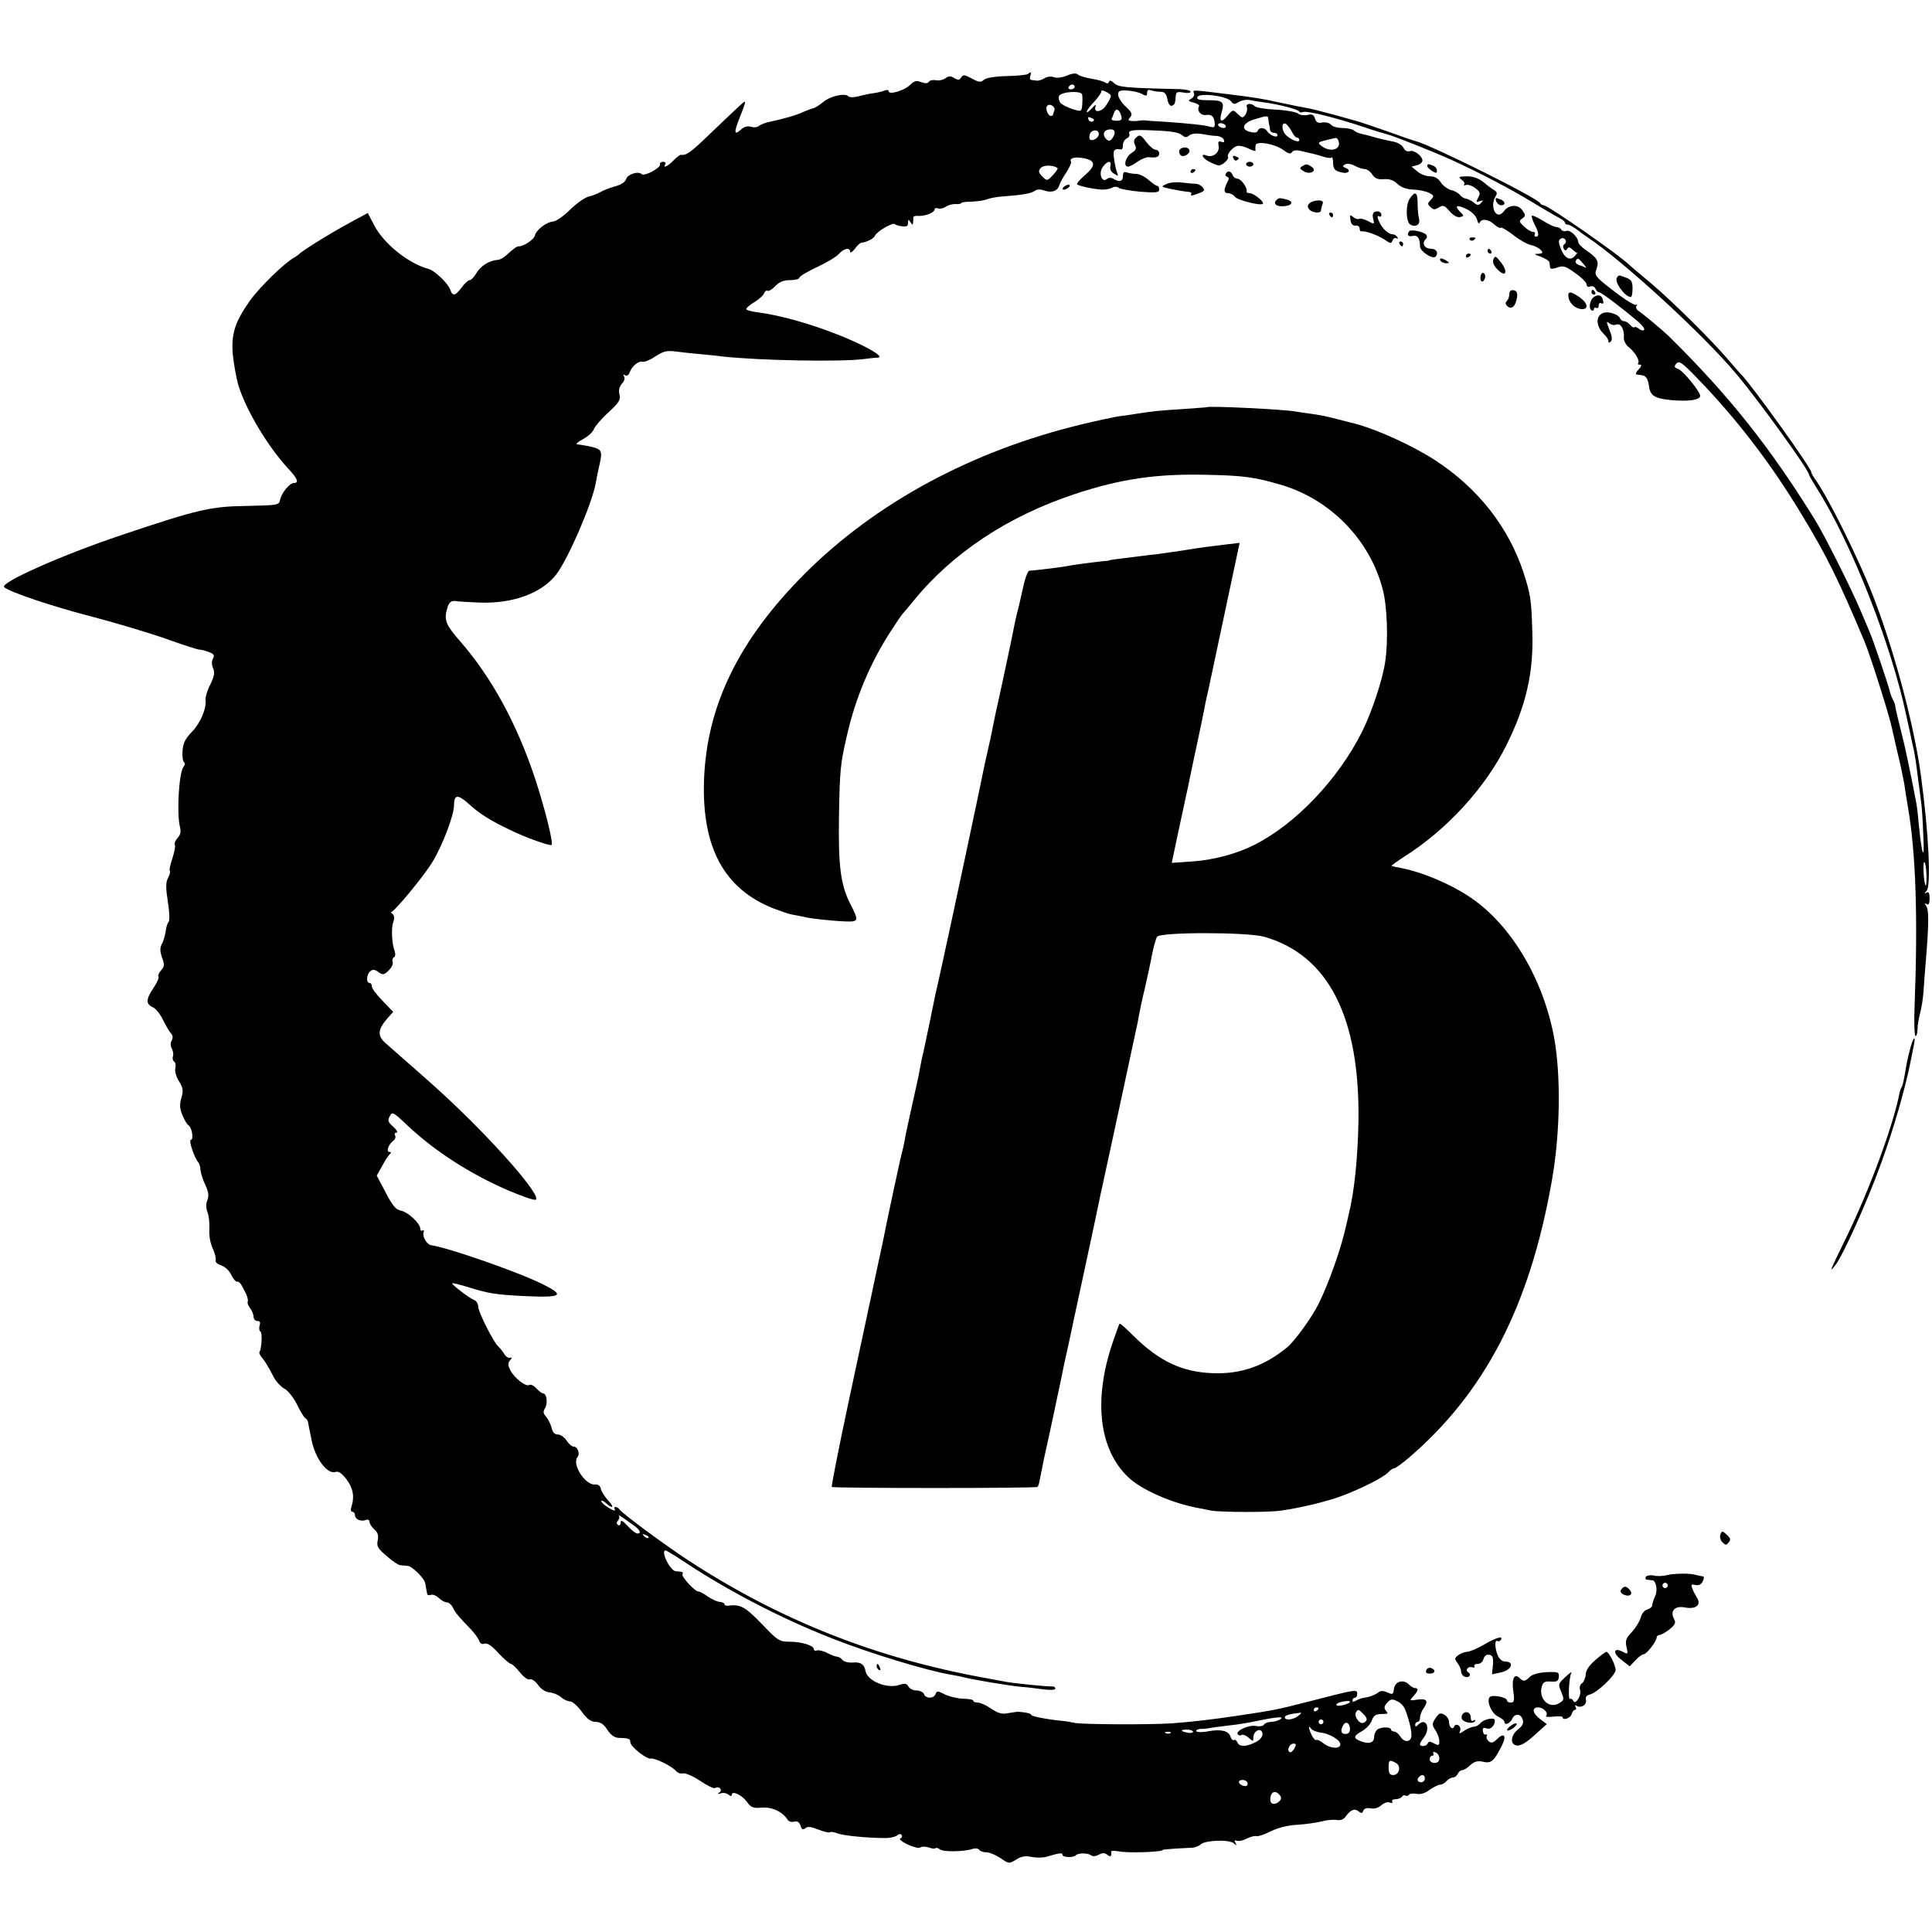 <?xml version="1.0" standalone="no"?>
<!DOCTYPE svg PUBLIC "-//W3C//DTD SVG 20010904//EN"
 "http://www.w3.org/TR/2001/REC-SVG-20010904/DTD/svg10.dtd">
<svg version="1.0" xmlns="http://www.w3.org/2000/svg"
 width="800pt" height="800pt" viewBox="0 0 800 800"
 preserveAspectRatio="xMidYMid meet">
<g transform="translate(0,800) scale(0.1,-0.1)"
fill="#000000" stroke="none">
<path d="M4257 7694 c-4 -4 -42 -8 -86 -9 -49 -1 -87 -7 -96 -15 -14 -12 -22
-11 -51 5 -30 16 -37 17 -44 4 -8 -11 -13 -12 -29 -2 -15 9 -23 9 -36 -1 -10
-7 -28 -11 -40 -8 -13 2 -26 -1 -29 -7 -5 -7 -15 -7 -32 -1 -19 8 -29 5 -46
-12 -23 -23 -88 -42 -88 -26 0 6 -8 7 -17 3 -10 -4 -31 -9 -47 -11 -16 -2 -44
-8 -62 -13 -20 -5 -36 -5 -42 1 -14 14 -78 -1 -105 -26 -14 -11 -31 -22 -38
-24 -8 -1 -27 -9 -44 -16 -27 -13 -79 -28 -145 -42 -13 -3 -30 -10 -37 -15 -6
-6 -22 -8 -33 -4 -14 4 -28 1 -41 -11 -30 -27 -31 -13 -5 52 13 32 23 60 21
62 -3 3 -8 -1 -148 -135 -77 -74 -95 -88 -119 -84 -3 0 -17 -11 -30 -24 -23
-24 -45 -34 -33 -15 3 6 -1 10 -9 10 -9 0 -15 -5 -13 -11 3 -14 -65 -51 -76
-40 -14 14 -59 -1 -64 -20 -3 -12 -21 -24 -47 -31 -22 -6 -50 -17 -61 -24 -11
-6 -33 -15 -48 -18 -15 -4 -50 -28 -76 -54 -26 -26 -58 -48 -69 -49 -29 -2
-71 -34 -77 -58 -5 -18 -46 -45 -67 -45 -9 0 -22 -10 -55 -40 -9 -8 -24 -16
-32 -16 -36 -3 -70 -25 -87 -53 -10 -17 -23 -31 -29 -31 -6 0 -21 -13 -33 -30
-26 -35 -38 -38 -47 -11 -8 26 -63 79 -89 87 -86 23 -187 105 -227 182 l-26
50 -74 -40 c-73 -39 -199 -117 -209 -129 -3 -3 -12 -10 -21 -15 -41 -22 -145
-124 -184 -179 -63 -89 -78 -139 -71 -223 4 -39 14 -94 22 -124 31 -103 121
-255 208 -349 38 -40 45 -59 23 -59 -17 0 -51 -40 -57 -69 -5 -23 -7 -23 -140
-26 -148 -2 -203 -15 -515 -120 -246 -82 -506 -198 -488 -216 20 -20 209 -83
366 -123 95 -25 230 -65 301 -90 70 -25 134 -46 142 -46 7 0 24 -4 39 -10 21
-8 24 -13 17 -27 -6 -11 -6 -25 0 -39 8 -18 6 -33 -11 -68 -13 -25 -21 -53
-20 -63 5 -36 -21 -97 -56 -133 -28 -29 -37 -47 -39 -79 -2 -23 1 -44 6 -47 5
-3 4 -12 -2 -19 -19 -23 -29 -193 -15 -248 5 -20 3 -33 -10 -47 -9 -10 -14
-23 -11 -28 3 -5 -2 -31 -10 -56 -9 -26 -14 -49 -11 -52 3 -3 0 -16 -7 -29
-10 -19 -10 -40 -1 -99 7 -43 8 -79 3 -84 -5 -5 -10 -22 -12 -39 -3 -17 -9
-41 -16 -52 -8 -16 -8 -30 1 -56 11 -30 10 -37 -4 -53 -9 -10 -14 -22 -11 -25
4 -4 -5 -25 -20 -47 -32 -48 -33 -67 -3 -81 12 -5 31 -29 42 -52 11 -23 26
-48 32 -55 9 -9 10 -19 4 -30 -6 -11 -5 -24 1 -35 5 -10 7 -25 4 -32 -3 -8 0
-17 5 -21 6 -3 8 -16 5 -27 -3 -12 3 -35 15 -54 17 -27 19 -38 10 -69 -8 -28
-7 -45 5 -73 8 -19 19 -38 25 -41 14 -9 22 -60 9 -60 -10 0 15 -76 32 -94 4
-6 8 -19 8 -30 1 -12 9 -39 19 -60 14 -30 17 -46 10 -65 -7 -16 -6 -34 0 -50
6 -14 9 -46 8 -71 -2 -27 4 -59 14 -80 9 -19 14 -41 12 -48 -3 -7 7 -17 24
-22 16 -6 34 -23 41 -40 8 -16 18 -28 24 -27 5 1 13 -5 17 -13 5 -8 13 -25 20
-38 6 -13 9 -26 7 -31 -3 -4 1 -17 9 -27 8 -10 15 -27 15 -36 0 -10 7 -18 16
-18 11 0 13 -6 9 -19 -3 -11 -2 -22 4 -25 8 -5 4 -75 -5 -85 -2 -2 2 -11 8
-19 13 -15 28 -39 53 -87 9 -17 29 -38 44 -46 15 -9 38 -38 51 -65 13 -27 28
-52 34 -56 6 -4 11 -11 11 -15 1 -4 7 -38 15 -75 15 -77 65 -144 99 -133 13 4
26 -5 46 -31 27 -36 34 -71 20 -114 -4 -11 -2 -20 4 -20 6 0 11 -6 11 -14 0
-17 24 -28 45 -20 9 4 15 0 15 -8 0 -7 9 -21 20 -31 14 -12 18 -24 14 -45 -5
-25 0 -34 37 -65 23 -21 49 -38 56 -38 7 -1 21 -2 31 -3 19 -1 71 -53 73 -73
1 -7 3 -17 4 -23 1 -5 3 -14 4 -20 0 -5 7 -7 15 -4 8 3 23 -3 33 -13 10 -10
25 -18 33 -18 8 0 20 -10 26 -23 11 -22 21 -34 75 -90 14 -15 29 -35 33 -46 4
-11 12 -16 22 -12 11 4 30 -8 58 -39 23 -25 47 -45 52 -45 5 0 21 -16 37 -35
16 -20 33 -32 41 -29 8 3 22 -7 34 -23 13 -18 31 -29 48 -31 15 -1 36 -10 46
-19 11 -10 28 -18 38 -18 10 0 32 -19 49 -43 23 -31 38 -42 59 -42 19 -1 33
-10 47 -33 14 -21 29 -32 45 -33 43 -1 50 -4 50 -18 0 -18 68 -72 86 -68 16 3
86 -31 103 -51 6 -8 20 -13 29 -10 10 2 41 -11 71 -31 29 -20 57 -33 62 -30
16 10 33 -7 18 -18 -10 -7 -9 -8 5 -4 10 4 25 1 32 -5 9 -7 14 -8 14 -1 0 19
41 0 62 -28 18 -25 26 -28 64 -25 43 3 85 -18 106 -51 5 -7 17 -10 27 -7 13 3
21 -2 26 -17 5 -16 10 -18 20 -10 9 8 24 6 54 -6 23 -9 44 -14 47 -11 4 3 18
1 33 -5 24 -9 123 -19 199 -19 18 0 39 5 47 11 8 7 15 7 19 1 3 -5 0 -11 -6
-14 -7 -2 6 -13 29 -24 23 -11 47 -17 54 -13 7 5 22 4 35 0 12 -5 25 -6 28 -3
3 3 11 1 18 -5 14 -11 99 -10 135 2 12 4 24 2 28 -4 3 -5 17 -10 29 -10 13 0
39 -11 59 -24 34 -24 35 -24 65 -6 22 14 39 16 63 11 19 -4 48 -4 64 1 53 16
65 17 65 7 0 -10 43 -12 54 -2 10 11 50 11 63 1 7 -6 19 -5 33 2 16 9 25 8 36
-1 13 -10 18 -6 15 14 -1 4 14 4 31 1 38 -8 183 -3 183 6 0 2 53 6 122 9 12 1
28 7 35 14 18 17 116 21 136 5 13 -11 14 -11 8 1 -6 9 -5 12 5 9 8 -3 27 1 42
9 16 8 34 12 40 10 7 -2 33 7 59 20 31 15 70 25 110 27 35 2 80 9 101 14 22 6
49 8 62 6 15 -3 29 2 37 14 20 28 37 35 53 22 12 -10 16 -9 20 2 4 10 15 13
31 10 15 -3 32 2 44 13 11 10 26 15 35 11 9 -3 13 -2 10 4 -3 6 3 10 14 10 11
0 23 5 26 10 4 6 10 8 15 5 5 -3 11 -1 14 3 3 5 17 7 32 4 17 -3 36 3 54 17
16 11 36 21 43 21 8 0 20 7 27 15 7 8 19 15 27 15 7 0 16 7 19 15 4 8 12 15
18 15 7 0 22 9 34 21 17 15 30 19 53 14 34 -8 45 2 78 67 21 42 9 56 -22 25
-14 -14 -21 -16 -33 -7 -7 7 -11 16 -8 21 3 5 2 8 -3 7 -8 -3 -13 5 -13 22 0
5 7 7 16 3 16 -6 34 11 34 33 0 15 -46 6 -61 -12 -6 -8 -18 -14 -26 -14 -7 0
-25 -7 -39 -16 -21 -14 -24 -14 -18 -1 3 8 0 18 -7 23 -7 4 -15 2 -17 -4 -6
-18 -22 -4 -22 18 0 11 -9 24 -20 30 -16 9 -22 6 -36 -15 -15 -23 -15 -27 0
-50 9 -13 16 -34 16 -45 0 -18 -3 -19 -22 -9 -16 9 -23 9 -26 0 -4 -12 -32
-16 -32 -3 0 4 7 16 15 26 31 40 10 87 -23 54 -9 -9 -12 -9 -12 0 0 7 5 12 10
12 6 0 10 8 10 18 0 10 7 28 16 40 20 29 12 40 -28 34 -32 -5 -33 -4 -15 15
20 22 22 33 6 33 -6 0 -17 7 -25 15 -23 23 -58 13 -62 -18 -3 -24 -5 -25 -27
-15 -18 8 -28 8 -39 -1 -8 -6 -25 -14 -37 -17 -13 -3 -28 -6 -34 -7 -5 -2 -16
-6 -22 -10 -8 -5 -13 -4 -13 2 0 6 5 11 10 11 6 0 10 7 10 16 0 20 -4 19 -194
-30 -144 -37 -152 -38 -306 -61 -101 -15 -176 -24 -268 -31 -88 -6 -374 -5
-402 2 -14 3 -36 7 -50 8 -62 6 -130 19 -130 25 0 6 -23 11 -55 13 -5 0 -24
-3 -42 -6 -24 -5 -41 0 -69 19 -20 14 -45 25 -55 25 -11 0 -19 3 -19 8 0 4
-19 8 -43 8 -23 1 -57 9 -75 18 -29 15 -33 15 -38 1 -8 -19 -40 -20 -48 0 -3
8 -17 15 -30 15 -14 0 -29 7 -34 16 -7 13 -15 15 -38 7 -51 -17 -132 16 -140
57 -5 28 -19 38 -50 36 -19 -2 -39 3 -45 10 -6 8 -17 14 -23 14 -6 0 -24 7
-40 15 -16 9 -36 13 -43 11 -7 -3 -13 -1 -13 5 0 15 -50 31 -100 31 -43 0 -49
4 -116 74 -70 72 -88 82 -141 75 -7 -1 -13 2 -13 6 0 5 -9 9 -20 10 -11 1 -33
11 -49 22 -16 12 -33 21 -39 21 -15 0 -72 62 -66 72 5 8 0 10 -28 12 -24 2
-64 86 -42 86 4 0 43 -24 88 -54 173 -114 388 -226 593 -307 158 -63 400 -137
503 -154 19 -3 42 -8 50 -10 31 -9 193 -36 240 -40 19 -1 59 -6 88 -10 31 -4
52 -3 52 3 0 5 -6 9 -12 9 -15 -2 -163 13 -193 19 -11 2 -47 9 -80 15 -453 81
-854 239 -1235 488 -98 64 -275 195 -285 211 -3 5 -11 10 -16 10 -6 0 -7 -5
-3 -11 4 -7 -7 -4 -25 7 -17 10 -31 23 -31 28 0 5 8 2 18 -7 30 -28 38 -19 10
10 -14 16 -28 37 -30 48 -3 13 -11 19 -24 18 -40 -4 -97 84 -73 113 12 14 1
44 -16 44 -7 0 -20 11 -29 25 -9 14 -25 25 -36 25 -13 0 -22 9 -26 28 -4 15
-14 35 -22 45 -13 14 -14 22 -5 36 12 20 7 61 -8 61 -4 0 -17 9 -28 21 -11 12
-24 18 -30 14 -14 -8 -60 28 -78 61 -10 21 -11 30 -1 41 9 11 9 13 -1 11 -7
-2 -18 6 -24 17 -7 11 -17 24 -24 30 -19 16 -83 143 -83 165 0 12 -8 24 -17
27 -20 8 -95 65 -90 69 2 2 30 -5 63 -15 86 -27 116 -32 240 -38 152 -7 165 3
70 50 -103 51 -391 151 -461 161 -17 2 -37 36 -31 52 3 9 1 12 -4 9 -6 -3 -10
0 -10 8 0 21 -50 68 -80 74 -21 4 -35 21 -63 75 l-37 70 23 41 c12 23 27 45
32 49 6 5 5 8 -2 8 -15 0 -5 31 15 46 8 6 12 16 8 22 -4 7 -1 12 6 12 7 0 1
11 -13 24 -22 19 -25 26 -15 44 10 20 14 18 74 -39 115 -108 261 -201 416
-268 54 -23 105 -41 113 -39 34 8 -175 247 -383 438 -52 48 -114 102 -238 211
-34 30 -32 56 8 102 l24 27 -44 46 c-24 24 -44 51 -44 59 0 8 -4 15 -10 15
-15 0 -12 36 3 48 10 9 19 8 34 -3 18 -13 23 -12 42 6 12 12 20 27 17 35 -3 7
-1 16 5 20 6 3 7 13 4 23 -12 30 -16 96 -7 121 6 17 5 28 -2 35 -6 5 -10 9 -8
8 10 -5 139 151 174 210 41 68 88 192 88 232 0 45 15 47 59 8 48 -44 92 -71
176 -111 63 -31 164 -66 169 -61 8 9 -29 156 -69 277 -75 226 -180 418 -310
567 -62 71 -68 89 -51 143 7 21 18 27 41 22 5 -1 44 -3 87 -5 140 -6 261 38
322 117 50 67 147 291 163 378 2 14 8 43 13 65 17 74 16 76 -56 90 -10 2 -26
4 -34 5 -8 0 2 10 23 21 21 11 42 30 46 42 5 12 32 44 61 70 44 41 51 52 45
74 -4 17 -1 31 10 44 10 10 14 23 9 30 -4 8 -3 10 5 5 6 -4 14 0 18 11 9 27
36 49 54 45 9 -2 34 9 54 23 31 20 46 24 79 20 23 -3 68 -8 101 -11 33 -3 76
-7 95 -10 155 -17 489 -23 585 -11 22 3 49 6 60 6 33 2 -58 54 -175 99 -110
43 -229 76 -317 88 -29 3 -53 10 -53 14 0 5 15 18 34 29 19 12 37 28 40 37 3
8 10 13 14 10 5 -3 20 6 32 19 17 18 34 25 62 25 21 0 38 5 38 10 0 6 33 25
73 44 39 18 81 43 91 55 21 23 46 28 46 9 0 -7 9 -2 20 12 10 14 22 25 27 25
21 2 52 17 56 29 7 17 73 56 82 48 3 -3 17 -8 30 -9 19 -3 25 1 25 14 0 15 2
16 10 3 9 -13 10 -13 11 0 1 8 1 18 1 21 -1 3 9 6 21 5 27 -2 67 14 67 27 0 5
6 7 14 4 7 -3 22 0 32 7 11 7 29 12 42 11 12 -1 22 1 22 4 0 3 19 6 43 6 23 1
51 5 62 9 11 5 38 10 60 12 85 6 127 13 140 24 8 6 22 7 36 2 33 -12 57 -4 65
20 3 11 17 36 30 55 13 20 21 39 19 43 -9 15 15 22 51 15 51 -9 53 -30 8 -69
-22 -19 -37 -36 -34 -39 6 -7 62 -19 100 -22 14 -1 33 2 43 7 11 6 23 6 30 0
7 -5 47 -12 90 -16 64 -5 77 -3 77 9 0 8 -3 15 -7 15 -5 0 -21 11 -37 25 -16
14 -39 25 -52 25 -12 0 -29 3 -38 6 -12 4 -16 0 -16 -15 0 -22 -15 -27 -40
-11 -9 5 -19 5 -26 -1 -22 -18 -36 24 -18 49 19 27 38 29 32 4 -3 -12 2 -24
15 -31 18 -12 19 -11 12 6 -4 10 -9 35 -12 56 -5 36 0 43 30 38 4 0 7 8 7 19
0 11 7 23 16 27 8 3 13 12 10 19 -6 15 17 18 99 14 79 -3 105 -8 120 -20 12
-10 18 -10 29 -1 10 8 29 10 53 6 21 -4 49 -8 62 -8 13 -1 26 -8 29 -16 3 -10
0 -12 -11 -8 -12 4 -14 0 -11 -18 5 -27 -24 -49 -50 -39 -27 11 -17 -12 12
-26 15 -8 32 -14 37 -15 14 -2 46 26 40 35 -7 11 21 43 40 46 10 2 31 -4 47
-12 15 -8 28 -11 27 -7 -1 4 -1 14 0 21 2 20 79 7 115 -19 21 -16 30 -18 36
-9 5 8 18 10 41 4 47 -11 50 -11 86 -22 17 -6 34 -8 37 -4 3 3 6 -6 6 -21 0
-27 8 -36 40 -42 25 -5 35 11 13 19 -14 6 -15 9 -4 15 8 5 24 3 40 -5 14 -8
33 -14 42 -14 9 0 23 -10 31 -22 11 -17 23 -22 48 -20 23 2 40 -4 56 -19 16
-15 38 -23 66 -24 24 -1 53 -7 66 -14 21 -11 21 -13 7 -28 -14 -14 -15 -18 -2
-30 12 -12 18 -12 35 -2 17 11 23 9 44 -15 14 -17 31 -27 43 -25 18 4 18 5 1
22 -26 26 -14 31 27 11 22 -11 38 -27 43 -43 3 -14 9 -20 11 -13 7 18 36 15
60 -7 12 -11 24 -17 27 -14 3 3 26 -10 52 -30 25 -20 59 -39 74 -42 16 -3 34
-13 41 -21 9 -11 7 -14 -12 -15 -19 0 -17 -2 11 -12 19 -7 36 -18 36 -24 1 -7
2 -17 3 -22 0 -5 13 -5 29 1 24 9 34 7 75 -23 26 -18 47 -39 47 -47 0 -9 6
-12 15 -8 9 3 18 -1 21 -9 4 -8 10 -15 15 -15 9 0 91 -62 159 -119 19 -16 32
-33 28 -37 -4 -4 -14 -2 -21 4 -8 7 -16 10 -19 7 -3 -3 -11 1 -18 10 -7 8 -18
15 -25 15 -7 0 -15 6 -18 14 -3 8 -20 17 -38 21 -56 12 -73 -44 -28 -88 11
-10 19 -23 19 -29 0 -8 3 -9 10 -2 7 7 5 23 -6 49 -13 33 -13 37 -1 27 8 -7
21 -10 30 -6 18 7 34 -20 31 -54 -1 -13 8 -30 21 -40 26 -21 47 -57 38 -66 -3
-3 0 -6 7 -6 9 0 8 -6 -5 -20 -11 -12 -14 -20 -7 -21 27 -3 31 -4 38 -12 5 -4
10 -20 12 -35 5 -41 23 -52 95 -59 71 -6 117 1 117 18 0 17 -70 104 -91 111
-17 7 -18 10 -7 23 11 12 23 4 83 -58 168 -173 309 -358 435 -567 107 -177
152 -269 260 -525 25 -60 105 -312 115 -364 2 -9 12 -54 23 -101 12 -47 23
-103 27 -125 3 -22 10 -65 15 -95 33 -189 42 -458 28 -822 -3 -71 -1 -128 4
-128 4 0 8 12 8 28 0 15 5 44 10 64 6 21 13 63 15 95 2 32 7 96 11 143 11 139
11 194 0 209 -8 11 -8 13 2 7 8 -5 12 2 12 24 0 22 -4 29 -12 24 -10 -6 -10
-4 0 8 19 23 8 242 -24 478 -33 242 -135 605 -233 827 -71 162 -158 331 -202
395 -11 14 -19 29 -19 33 0 17 -233 342 -286 400 -11 11 -34 38 -53 60 -66 79
-238 249 -321 319 -47 39 -87 73 -90 76 -36 38 -340 250 -358 250 -6 0 -12 4
-14 8 -8 21 -451 241 -517 258 -9 2 -61 20 -116 40 -55 19 -107 37 -115 39 -8
3 -58 16 -110 31 -52 14 -104 27 -115 28 -11 2 -54 10 -95 19 -85 19 -112 23
-225 37 -152 19 -147 19 -141 4 3 -7 -2 -18 -12 -23 -14 -8 -13 -10 11 -16 15
-4 25 -11 22 -15 -11 -18 8 -40 30 -36 23 4 35 -9 35 -40 0 -11 -6 -13 -19 -9
-22 7 -88 14 -191 21 -41 2 -79 5 -85 6 -5 0 -14 -1 -20 -2 -5 -1 -18 -2 -29
-1 -15 1 -16 4 -6 16 10 12 7 20 -19 44 -17 16 -31 38 -31 49 0 16 6 19 38 17
21 -1 48 -7 60 -14 19 -10 22 -9 22 5 0 11 5 14 16 10 9 -3 26 -6 39 -6 17 0
24 -7 29 -31 3 -18 11 -29 18 -27 13 5 14 8 17 44 1 13 8 15 31 11 17 -4 30
-2 30 3 0 6 -21 10 -47 11 -225 5 -253 8 -270 25 -12 11 -18 13 -21 5 -2 -7
-8 -8 -15 -3 -7 5 -32 12 -57 16 -24 4 -49 11 -56 17 -8 7 -23 6 -46 -4 -19
-8 -42 -11 -53 -7 -11 5 -29 3 -40 -4 -11 -7 -26 -11 -32 -10 -7 1 -17 2 -23
3 -5 0 -7 8 -4 16 6 16 2 20 -9 9z m193 -54 c0 -5 -7 -10 -16 -10 -8 0 -12 5
-9 10 3 6 10 10 16 10 5 0 9 -4 9 -10z m150 -36 c0 -11 -23 -49 -34 -56 -20
-14 -36 -9 -30 10 4 12 0 10 -15 -7 -12 -13 -21 -19 -21 -14 0 6 14 24 30 41
17 18 30 37 30 42 0 7 6 7 20 0 11 -6 20 -13 20 -16z m-119 4 c3 -23 0 -61 -5
-65 -7 -8 -73 17 -85 31 -6 8 -9 20 -6 28 8 19 94 24 96 6z m616 -27 c10 -14
15 -14 33 -3 12 7 34 11 48 7 15 -3 41 -7 57 -9 56 -7 145 -30 145 -38 0 -4 7
-5 15 -2 16 7 135 -23 255 -63 41 -14 82 -26 90 -28 24 -5 195 -73 268 -106
120 -55 245 -120 340 -178 51 -31 102 -60 113 -66 10 -5 19 -13 19 -17 0 -5 5
-8 11 -8 6 0 21 -8 34 -17 12 -10 33 -25 45 -33 152 -101 487 -409 621 -570
94 -112 299 -396 299 -414 0 -3 15 -29 33 -58 144 -227 309 -648 371 -943 10
-44 21 -98 26 -120 6 -22 15 -77 20 -122 6 -46 13 -97 15 -115 3 -18 7 -80 9
-138 6 -110 -6 -85 -18 40 -3 36 -8 79 -11 95 -14 74 -46 232 -55 264 -20 80
-31 127 -32 136 0 6 -4 18 -10 28 -5 10 -11 26 -13 35 -4 21 -71 219 -84 247
-5 11 -21 49 -36 85 -41 97 -150 313 -188 375 -187 303 -360 520 -608 764 -27
26 -110 95 -125 104 -8 5 -11 14 -8 20 4 7 4 9 -1 5 -4 -4 -35 14 -69 39 -102
77 -106 82 -95 110 11 31 3 45 -41 75 -19 13 -35 29 -35 36 0 20 -34 52 -49
46 -8 -3 -17 -1 -21 5 -3 6 -13 11 -21 11 -8 0 -33 12 -55 26 -23 14 -43 23
-46 21 -2 -3 3 -19 11 -36 19 -35 20 -51 5 -51 -5 0 -7 5 -4 10 3 6 0 10 -8
10 -7 0 -24 10 -36 22 -21 19 -22 23 -8 33 15 11 15 14 1 34 -18 26 -57 24
-77 -4 -31 -41 -61 20 -33 64 7 10 4 18 -9 25 -10 6 -30 21 -45 34 -19 14 -41
22 -66 22 -34 -1 -37 -2 -22 -14 10 -7 15 -16 11 -20 -4 -4 -1 -5 7 -2 8 3 26
-3 39 -13 20 -15 22 -21 12 -39 -10 -19 -9 -21 6 -15 14 5 16 3 6 -7 -10 -11
-15 -11 -29 0 -9 8 -23 15 -32 17 -9 1 -21 8 -27 16 -5 7 -22 17 -36 20 -15 4
-34 18 -43 32 -11 17 -26 25 -45 25 -16 0 -39 9 -52 20 l-24 20 23 6 c12 3 22
12 22 19 0 19 -36 46 -53 39 -10 -3 -20 2 -26 15 -7 12 -26 23 -49 26 -20 4
-51 11 -68 16 -17 5 -42 12 -54 14 -13 3 -28 9 -34 15 -5 5 -27 10 -47 10 -20
0 -42 6 -48 14 -6 7 -22 11 -35 9 -18 -4 -26 0 -31 16 -5 16 -12 20 -31 15
-13 -3 -31 -1 -39 6 -8 6 -49 14 -92 16 -42 2 -81 8 -87 14 -15 15 -39 12 -33
-4 3 -8 0 -21 -6 -31 -11 -15 -14 -14 -32 3 -20 19 -20 19 -42 -7 -26 -32 -36
-25 -24 16 12 41 4 48 -55 48 -38 0 -50 3 -46 13 7 19 122 5 139 -17z m-731
-38 c-3 -8 -6 -17 -6 -19 0 -2 -4 -4 -9 -4 -11 0 -23 29 -16 40 9 15 37 -1 31
-17z m277 -23 c4 -16 0 -20 -20 -20 -13 0 -22 3 -20 8 2 4 7 15 10 25 8 22 22
15 30 -13z m-113 -15 c0 -12 -19 -12 -23 0 -4 9 -1 12 9 8 7 -3 14 -7 14 -8z
m722 3 c0 -7 2 -17 3 -23 2 -5 3 -16 4 -22 0 -7 8 -13 16 -13 8 0 15 -4 15
-10 0 -13 -33 0 -43 17 -10 16 -34 17 -39 1 -3 -7 -14 -9 -32 -4 -40 10 -30
38 19 52 52 16 55 16 57 2z m-177 -28 c3 -5 -1 -10 -9 -10 -8 0 -18 5 -21 10
-3 6 1 10 9 10 8 0 18 -4 21 -10z m273 -23 c7 -15 17 -27 23 -27 5 0 9 -4 9
-10 0 -12 -29 -2 -52 18 -21 17 -24 56 -5 50 6 -3 18 -17 25 -31z m-739 -25
c-10 -16 -16 -18 -26 -10 -18 15 -16 36 5 41 26 6 35 -8 21 -31z m-59 13 c0
-16 -27 -32 -37 -22 -3 4 -3 13 0 22 8 20 37 20 37 0z m992 -27 c14 -36 -30
-51 -68 -24 -16 12 -16 15 -4 20 13 4 42 11 61 15 4 0 9 -5 11 -11z m-1163
-114 c3 -2 -6 -15 -19 -29 -24 -25 -24 -25 -44 -6 -16 17 -17 23 -7 35 12 14
54 13 70 0z m2099 -315 c-6 -4 -7 -12 -3 -19 6 -9 9 -9 15 0 5 8 11 7 22 -4 9
-8 17 -14 19 -13 2 1 -3 -5 -11 -14 -19 -21 -43 -7 -58 34 -9 24 -9 33 0 38 7
5 16 3 20 -4 4 -6 2 -14 -4 -18z m78 -81 c10 -12 15 -19 9 -16 -5 3 -18 8 -28
11 -10 4 -15 11 -12 17 8 13 9 13 31 -12z m1421 -2529 c1 -28 -1 -49 -3 -46
-8 7 -13 97 -6 97 4 0 8 -23 9 -51z m-5344 -2702 c19 -16 22 -27 6 -27 -6 0
-24 14 -40 31 -21 23 -29 27 -29 14 0 -9 -5 -13 -10 -10 -8 5 -8 11 -1 19 6 7
7 17 3 21 -7 8 36 -22 71 -48z m52 -45 c-3 -3 -11 0 -18 7 -9 10 -8 11 6 5 10
-3 15 -9 12 -12z m3134 -712 c18 -47 30 -101 24 -116 -8 -20 -31 -17 -45 6 -7
11 -18 20 -25 20 -7 0 -13 4 -13 8 0 12 -43 12 -57 0 -7 -6 -13 -19 -13 -30 0
-24 -20 -31 -53 -19 -35 13 -34 22 3 43 17 9 35 29 40 43 9 24 16 28 53 28 14
0 15 3 6 13 -9 11 -8 19 5 33 14 16 21 17 41 7 14 -6 29 -22 34 -36z m-229 33
c0 -8 -45 -20 -54 -15 -5 3 -1 8 9 12 21 7 45 9 45 3z m-130 -27 c0 -3 -4 -8
-10 -11 -5 -3 -10 -1 -10 4 0 6 5 11 10 11 6 0 10 -2 10 -4z m184 -22 c20 -19
20 -30 1 -38 -16 -6 -40 28 -30 44 8 13 11 13 29 -6z m-268 -9 c-22 -17 -56
-20 -56 -6 0 8 19 14 65 19 6 1 1 -5 -9 -13z m-76 -15 c-8 -5 -25 -10 -37 -10
-12 0 -25 -5 -29 -11 -3 -6 -18 -9 -32 -6 -30 6 -86 -19 -77 -34 4 -5 11 -7
16 -3 6 3 19 -2 30 -12 18 -16 19 -16 19 3 0 22 25 39 35 23 9 -15 -4 -35 -32
-47 -36 -17 -62 -16 -69 2 -4 8 -10 13 -14 10 -5 -3 -11 3 -15 14 -7 24 -39
32 -93 22 -23 -5 -45 -4 -48 0 -3 5 5 9 18 10 13 0 31 2 40 4 9 2 43 6 75 10
32 3 87 12 123 20 83 17 111 18 90 5z m180 -10 c0 -5 -4 -10 -10 -10 -5 0 -10
5 -10 10 0 6 5 10 10 10 6 0 10 -4 10 -10z m110 -31 c0 -12 -7 -19 -19 -19
-19 0 -22 14 -8 38 11 17 27 6 27 -19z m-122 -13 c37 -4 82 -31 82 -49 0 -20
-41 -18 -68 3 -13 11 -28 18 -32 15 -4 -2 -12 7 -19 21 -13 28 -15 45 -3 27 5
-7 22 -15 40 -17z m-528 3 c0 -4 -10 -6 -21 -4 -32 6 -34 13 -4 13 14 0 25 -4
25 -9z m-93 -5 c-3 -3 -12 -4 -19 -1 -8 3 -5 6 6 6 11 1 17 -2 13 -5z m513
-64 c-6 -11 -15 -18 -20 -15 -13 8 0 35 16 35 12 0 12 -4 4 -20z m600 -41 c0
-12 -7 -19 -20 -19 -11 0 -20 7 -20 15 0 8 5 15 11 15 5 0 7 4 4 10 -3 6 1 7
9 4 9 -3 16 -15 16 -25z m-180 -19 c23 -12 15 -50 -11 -50 -14 0 -19 7 -19 30
0 33 3 35 30 20z m120 -65 c0 -8 -7 -15 -15 -15 -16 0 -20 12 -8 23 11 12 23
8 23 -8z m-736 -14 c3 -4 3 -11 0 -14 -8 -8 -34 3 -34 14 0 11 27 12 34 0z
m135 -54 c8 -10 7 -17 -1 -25 -18 -18 -38 -14 -38 6 0 32 20 42 39 19z"/>
<path d="M5910 7312 c0 -4 9 -13 20 -20 16 -10 20 -10 20 2 0 8 -7 17 -16 20
-20 8 -24 8 -24 -2z"/>
<path d="M6196 7165 c4 -8 12 -15 20 -15 19 0 18 16 -2 24 -22 9 -24 8 -18 -9z"/>
<path d="M6695 6850 c-11 -18 33 -79 58 -80 4 0 7 16 7 35 0 29 -5 37 -26 45
-31 12 -31 12 -39 0z"/>
<path d="M4702 7428 c-7 -7 -8 -17 -2 -29 7 -13 4 -21 -15 -33 -25 -16 -35
-56 -14 -56 6 0 24 9 40 21 16 11 37 19 46 18 33 -3 43 1 43 16 0 8 -7 15 -15
15 -8 0 -24 14 -37 30 -24 33 -29 35 -46 18z"/>
<path d="M4884 7379 c-3 -6 -1 -16 4 -21 13 -13 45 8 36 23 -7 12 -31 11 -40
-2z"/>
<path d="M5107 7345 c3 -8 9 -12 14 -9 12 7 11 11 -5 17 -10 4 -13 1 -9 -8z"/>
<path d="M5160 7320 c0 -5 7 -10 15 -10 8 0 15 5 15 10 0 6 -7 10 -15 10 -8 0
-15 -4 -15 -10z"/>
<path d="M5391 7311 c-11 -7 -9 -11 9 -21 27 -15 56 4 30 20 -18 12 -21 12
-39 1z"/>
<path d="M4930 7289 c0 -5 5 -7 10 -4 6 3 10 8 10 11 0 2 -4 4 -10 4 -5 0 -10
-5 -10 -11z"/>
<path d="M5076 7281 c-4 -5 -1 -11 5 -13 9 -3 9 -9 0 -25 -15 -30 -14 -43 5
-43 9 0 22 -7 28 -15 10 -14 106 -38 115 -29 8 7 -37 44 -54 44 -8 0 -14 3
-13 8 4 14 -23 52 -38 52 -8 0 -17 7 -20 15 -7 17 -20 20 -28 6z"/>
<path d="M4830 7238 c-24 -11 -24 -11 20 -21 25 -5 55 -10 67 -11 11 0 19 -4
16 -8 -6 -10 1 -10 32 2 22 8 25 13 15 24 -6 8 -19 15 -28 15 -9 0 -35 2 -57
5 -22 3 -51 1 -65 -6z"/>
<path d="M4410 7230 c-8 -5 -12 -11 -9 -14 2 -3 11 -1 19 4 8 5 12 11 9 14 -2
3 -11 1 -19 -4z"/>
<path d="M5837 7177 c-17 -27 -16 -95 3 -107 22 -13 42 0 36 24 -3 11 -6 40
-6 64 0 47 -10 53 -33 19z"/>
<path d="M5287 7173 c-16 -15 -5 -28 25 -27 38 1 48 19 16 28 -29 7 -33 7 -41
-1z"/>
<path d="M5422 7158 c-8 -8 -9 -15 -1 -25 13 -15 49 -18 49 -4 0 5 3 16 6 25
5 12 0 16 -18 16 -13 0 -29 -5 -36 -12z"/>
<path d="M5693 7123 c-8 -3 -11 -14 -7 -29 6 -23 5 -24 -22 -9 -15 7 -31 12
-36 9 -5 -3 -16 0 -24 7 -14 11 -15 10 -12 -11 2 -17 9 -25 21 -24 9 1 17 -4
17 -12 0 -8 3 -13 8 -12 15 3 68 -16 95 -34 24 -17 28 -18 33 -4 3 9 11 13 17
9 6 -3 7 -1 3 5 -4 7 -13 12 -21 12 -8 0 -23 9 -34 21 -20 22 -36 63 -20 53 5
-3 9 -1 9 5 0 13 -12 19 -27 14z"/>
<path d="M5505 7110 c3 -5 8 -10 11 -10 2 0 4 5 4 10 0 6 -5 10 -11 10 -5 0
-7 -4 -4 -10z"/>
<path d="M5836 7043 c-13 -13 -5 -25 13 -20 21 5 31 -10 31 -44 0 -19 52 -54
64 -42 14 15 4 33 -18 33 -27 0 -40 22 -23 39 7 7 7 14 2 20 -14 12 -61 22
-69 14z"/>
<path d="M6086 7008 c3 -5 10 -6 15 -3 13 9 11 12 -6 12 -8 0 -12 -4 -9 -9z"/>
<path d="M5795 6990 c3 -5 8 -10 11 -10 2 0 4 5 4 10 0 6 -5 10 -11 10 -5 0
-7 -4 -4 -10z"/>
<path d="M6160 6960 c0 -5 5 -10 11 -10 5 0 7 5 4 10 -3 6 -8 10 -11 10 -2 0
-4 -4 -4 -10z"/>
<path d="M6070 6939 c0 -5 5 -7 10 -4 6 3 10 8 10 11 0 2 -4 4 -10 4 -5 0 -10
-5 -10 -11z"/>
<path d="M6184 6926 c-5 -12 1 -26 18 -43 34 -34 44 -8 12 32 -20 26 -24 27
-30 11z"/>
<path d="M5965 6920 c3 -5 14 -10 23 -10 15 0 15 2 2 10 -20 13 -33 13 -25 0z"/>
<path d="M6130 6849 c0 -11 5 -17 10 -14 6 3 10 13 10 21 0 8 -4 14 -10 14 -5
0 -10 -9 -10 -21z"/>
<path d="M6250 6783 c0 -11 -5 -24 -10 -29 -8 -8 -7 -14 3 -23 18 -14 33 2 39
39 2 17 -2 26 -14 28 -12 2 -18 -3 -18 -15z"/>
<path d="M6590 6790 c0 -5 5 -10 11 -10 5 0 7 5 4 10 -3 6 -8 10 -11 10 -2 0
-4 -4 -4 -10z"/>
<path d="M6495 6768 c5 -27 31 -48 57 -48 27 0 22 26 -11 49 -38 27 -51 26
-46 -1z"/>
<path d="M6601 6771 c-18 -11 -24 -48 -11 -56 6 -3 10 -1 10 5 0 6 5 8 10 5 6
-3 10 1 10 10 0 9 5 13 11 9 7 -4 10 1 7 11 -4 22 -18 28 -37 16z"/>
<path d="M4997 6314 c-1 -1 -47 -4 -102 -8 -93 -6 -119 -8 -200 -21 -16 -3
-48 -7 -70 -10 -22 -4 -87 -18 -145 -32 -454 -109 -852 -324 -1146 -617 -276
-276 -409 -550 -419 -861 -8 -276 84 -445 286 -526 30 -11 63 -23 74 -25 11
-2 43 -8 70 -14 28 -5 85 -11 128 -14 87 -5 87 -6 46 75 -38 76 -48 154 -45
354 3 195 6 223 32 335 35 157 97 304 181 434 25 39 48 73 52 76 3 3 22 25 42
50 161 199 393 353 669 444 189 63 340 85 545 80 150 -3 198 -9 304 -40 208
-59 374 -229 427 -436 18 -68 23 -210 10 -297 -10 -73 -57 -214 -97 -293 -99
-196 -273 -379 -444 -466 -75 -38 -170 -63 -257 -69 l-86 -6 24 114 c14 63 33
155 44 204 10 50 28 135 40 190 12 55 23 111 26 125 2 14 7 36 10 50 3 14 7
32 9 40 13 61 117 551 122 574 l6 28 -52 -6 c-60 -7 -114 -14 -156 -21 -16 -3
-46 -7 -66 -10 -20 -3 -51 -7 -70 -10 -19 -2 -56 -6 -84 -10 -27 -3 -63 -8
-80 -10 -16 -2 -30 -4 -30 -5 0 -1 -13 -3 -30 -4 -47 -5 -136 -17 -158 -22
-24 -4 -128 -17 -144 -17 -7 0 -19 -32 -28 -76 -9 -42 -19 -82 -21 -90 -3 -8
-16 -68 -29 -135 -14 -67 -34 -161 -45 -211 -11 -49 -23 -103 -26 -120 -3 -16
-11 -58 -19 -91 -8 -34 -16 -73 -19 -85 -6 -35 -142 -674 -172 -809 -14 -63
-27 -124 -30 -134 -10 -52 -46 -223 -50 -241 -6 -22 -12 -54 -18 -87 -2 -13
-16 -75 -30 -138 -14 -63 -28 -127 -30 -143 -3 -15 -7 -35 -10 -45 -5 -14 -67
-304 -82 -382 -5 -22 -38 -176 -50 -234 -3 -11 -7 -32 -10 -46 -3 -14 -39
-182 -80 -374 -41 -192 -72 -351 -70 -353 6 -6 846 -6 852 0 3 2 7 15 9 28 3
13 7 35 10 49 3 14 7 34 9 45 3 11 18 83 35 160 16 77 32 151 35 165 3 14 7
36 10 50 13 61 17 76 21 95 2 11 29 137 60 280 31 143 60 280 65 305 5 25 11
54 14 65 2 11 14 65 26 120 22 102 108 500 116 539 3 11 7 35 10 51 3 17 13
66 24 110 10 44 24 107 30 141 7 34 16 67 21 75 12 20 373 20 444 0 266 -76
397 -334 390 -767 -3 -153 -17 -288 -40 -381 -3 -13 -7 -33 -10 -44 -20 -94
-73 -244 -116 -330 -27 -54 -97 -151 -128 -177 -94 -78 -193 -113 -311 -108
-127 5 -221 50 -328 156 -29 29 -54 51 -56 49 -2 -2 -15 -38 -29 -79 -80 -236
-57 -441 65 -557 54 -52 184 -109 293 -128 11 -2 34 -7 50 -10 40 -7 240 -8
290 0 84 12 191 38 252 61 85 32 176 79 192 98 8 9 18 16 24 16 5 0 33 20 61
44 315 270 500 628 591 1142 36 200 39 440 10 599 -45 241 -177 463 -342 576
-84 58 -208 110 -298 126 -16 3 -31 6 -33 8 -1 1 21 17 50 36 178 112 339 287
427 466 80 161 112 299 106 468 -4 133 -7 152 -36 243 -63 191 -190 352 -369
468 -95 61 -239 126 -330 150 -8 2 -33 8 -55 14 -62 16 -70 18 -122 26 -26 3
-57 8 -68 10 -47 9 -360 24 -368 18z"/>
<path d="M7911 3663 c-6 -21 -13 -51 -16 -68 -12 -71 -16 -89 -21 -97 -3 -4
-7 -16 -9 -26 -25 -130 -123 -397 -218 -592 -73 -150 -74 -152 -48 -120 31 38
135 269 191 425 49 134 100 310 121 418 6 28 12 62 15 75 7 37 -4 25 -15 -15z"/>
<path d="M7124 1646 c-4 -10 0 -24 8 -32 13 -13 16 -13 26 -1 9 11 8 18 -8 32
-18 17 -20 17 -26 1z"/>
<path d="M6904 1478 c-16 -4 -41 -6 -56 -2 -14 3 -29 0 -33 -5 -3 -6 -1 -12 4
-12 6 -1 17 -2 24 -3 14 -1 22 -41 11 -64 -8 -19 -11 -28 -13 -41 0 -5 -10
-13 -21 -16 -11 -3 -23 -18 -26 -33 -4 -15 -20 -41 -36 -59 -25 -26 -29 -36
-23 -63 7 -30 6 -31 -15 -20 -39 21 -44 -5 -6 -33 l34 -27 24 25 c12 14 28 25
34 25 12 0 54 54 54 70 0 5 6 10 13 10 6 1 25 11 41 24 23 19 26 27 18 42 -18
33 3 56 44 48 46 -9 70 10 51 40 -7 12 -17 29 -20 40 -6 15 -3 17 13 13 13 -3
24 1 30 14 6 10 7 20 3 21 -12 2 -27 6 -33 7 -18 7 -91 6 -116 -1z m0 -49 c-3
-5 -10 -7 -15 -3 -5 3 -7 10 -3 15 3 5 10 7 15 3 5 -3 7 -10 3 -15z"/>
<path d="M6717 1423 c-11 -11 -8 -20 9 -27 23 -9 37 3 23 20 -13 15 -22 18
-32 7z"/>
<path d="M6145 1190 c-27 -16 -59 -29 -70 -30 -11 0 -28 -7 -37 -14 -15 -11
-16 -15 -3 -32 8 -10 15 -26 15 -35 0 -9 7 -19 15 -22 17 -7 30 9 15 18 -15 9
-1 27 17 21 8 -3 11 -1 8 4 -3 6 3 10 13 10 12 0 22 9 25 21 4 13 12 19 24 17
14 -3 17 -11 15 -42 l-4 -39 33 7 c48 9 64 46 20 46 -10 0 -22 10 -28 23 -13
27 -15 69 -3 62 5 -3 11 -1 15 5 11 18 -19 10 -70 -20z"/>
<path d="M6606 1126 c-26 -22 -39 -42 -40 -60 -1 -15 -8 -31 -15 -36 -8 -4
-12 -17 -8 -29 6 -23 -21 -64 -29 -43 -3 6 -9 10 -13 7 -9 -5 -4 92 6 109 3 6
-8 -2 -25 -18 -30 -28 -31 -30 -17 -62 12 -30 12 -34 -8 -46 -43 -27 -89 19
-72 71 5 16 14 20 37 18 25 -2 31 2 33 20 1 19 -3 21 -51 19 -33 -2 -58 -9
-69 -19 -19 -20 -27 -21 -42 -6 -22 22 -34 -1 -27 -52 6 -41 4 -49 -10 -49 -9
0 -16 4 -16 9 0 13 -60 25 -71 14 -15 -15 6 -67 34 -81 15 -7 27 -17 27 -23 0
-15 24 -5 32 14 10 23 35 22 43 -3 5 -15 0 -26 -19 -41 -28 -22 -34 -56 -12
-65 19 -7 43 6 91 51 l40 36 -27 20 c-32 24 -37 49 -9 49 22 0 44 -23 33 -35
-4 -4 10 -6 31 -3 20 2 37 1 37 -2 0 -16 33 -5 38 12 2 10 9 18 14 18 5 0 6 5
2 12 -4 6 -3 8 4 5 18 -12 44 4 39 24 -3 12 2 19 18 23 30 8 105 80 105 101 0
20 -28 75 -38 75 -4 0 -25 -15 -46 -34z"/>
<path d="M3630 1101 c0 -6 4 -13 10 -16 6 -3 7 1 4 9 -7 18 -14 21 -14 7z"/>
<path d="M5906 1084 c-4 -9 1 -14 14 -14 23 0 27 15 6 23 -8 3 -17 -1 -20 -9z"/>
<path d="M6055 900 c-3 -5 -4 -14 -1 -19 9 -14 45 -20 53 -9 3 7 1 8 -5 4 -8
-5 -12 0 -12 13 0 22 -24 29 -35 11z"/>
<path d="M6256 854 c-11 -7 -17 -16 -15 -19 3 -3 14 2 25 9 10 8 17 17 14 19
-3 3 -14 -1 -24 -9z"/>
</g>
</svg>
